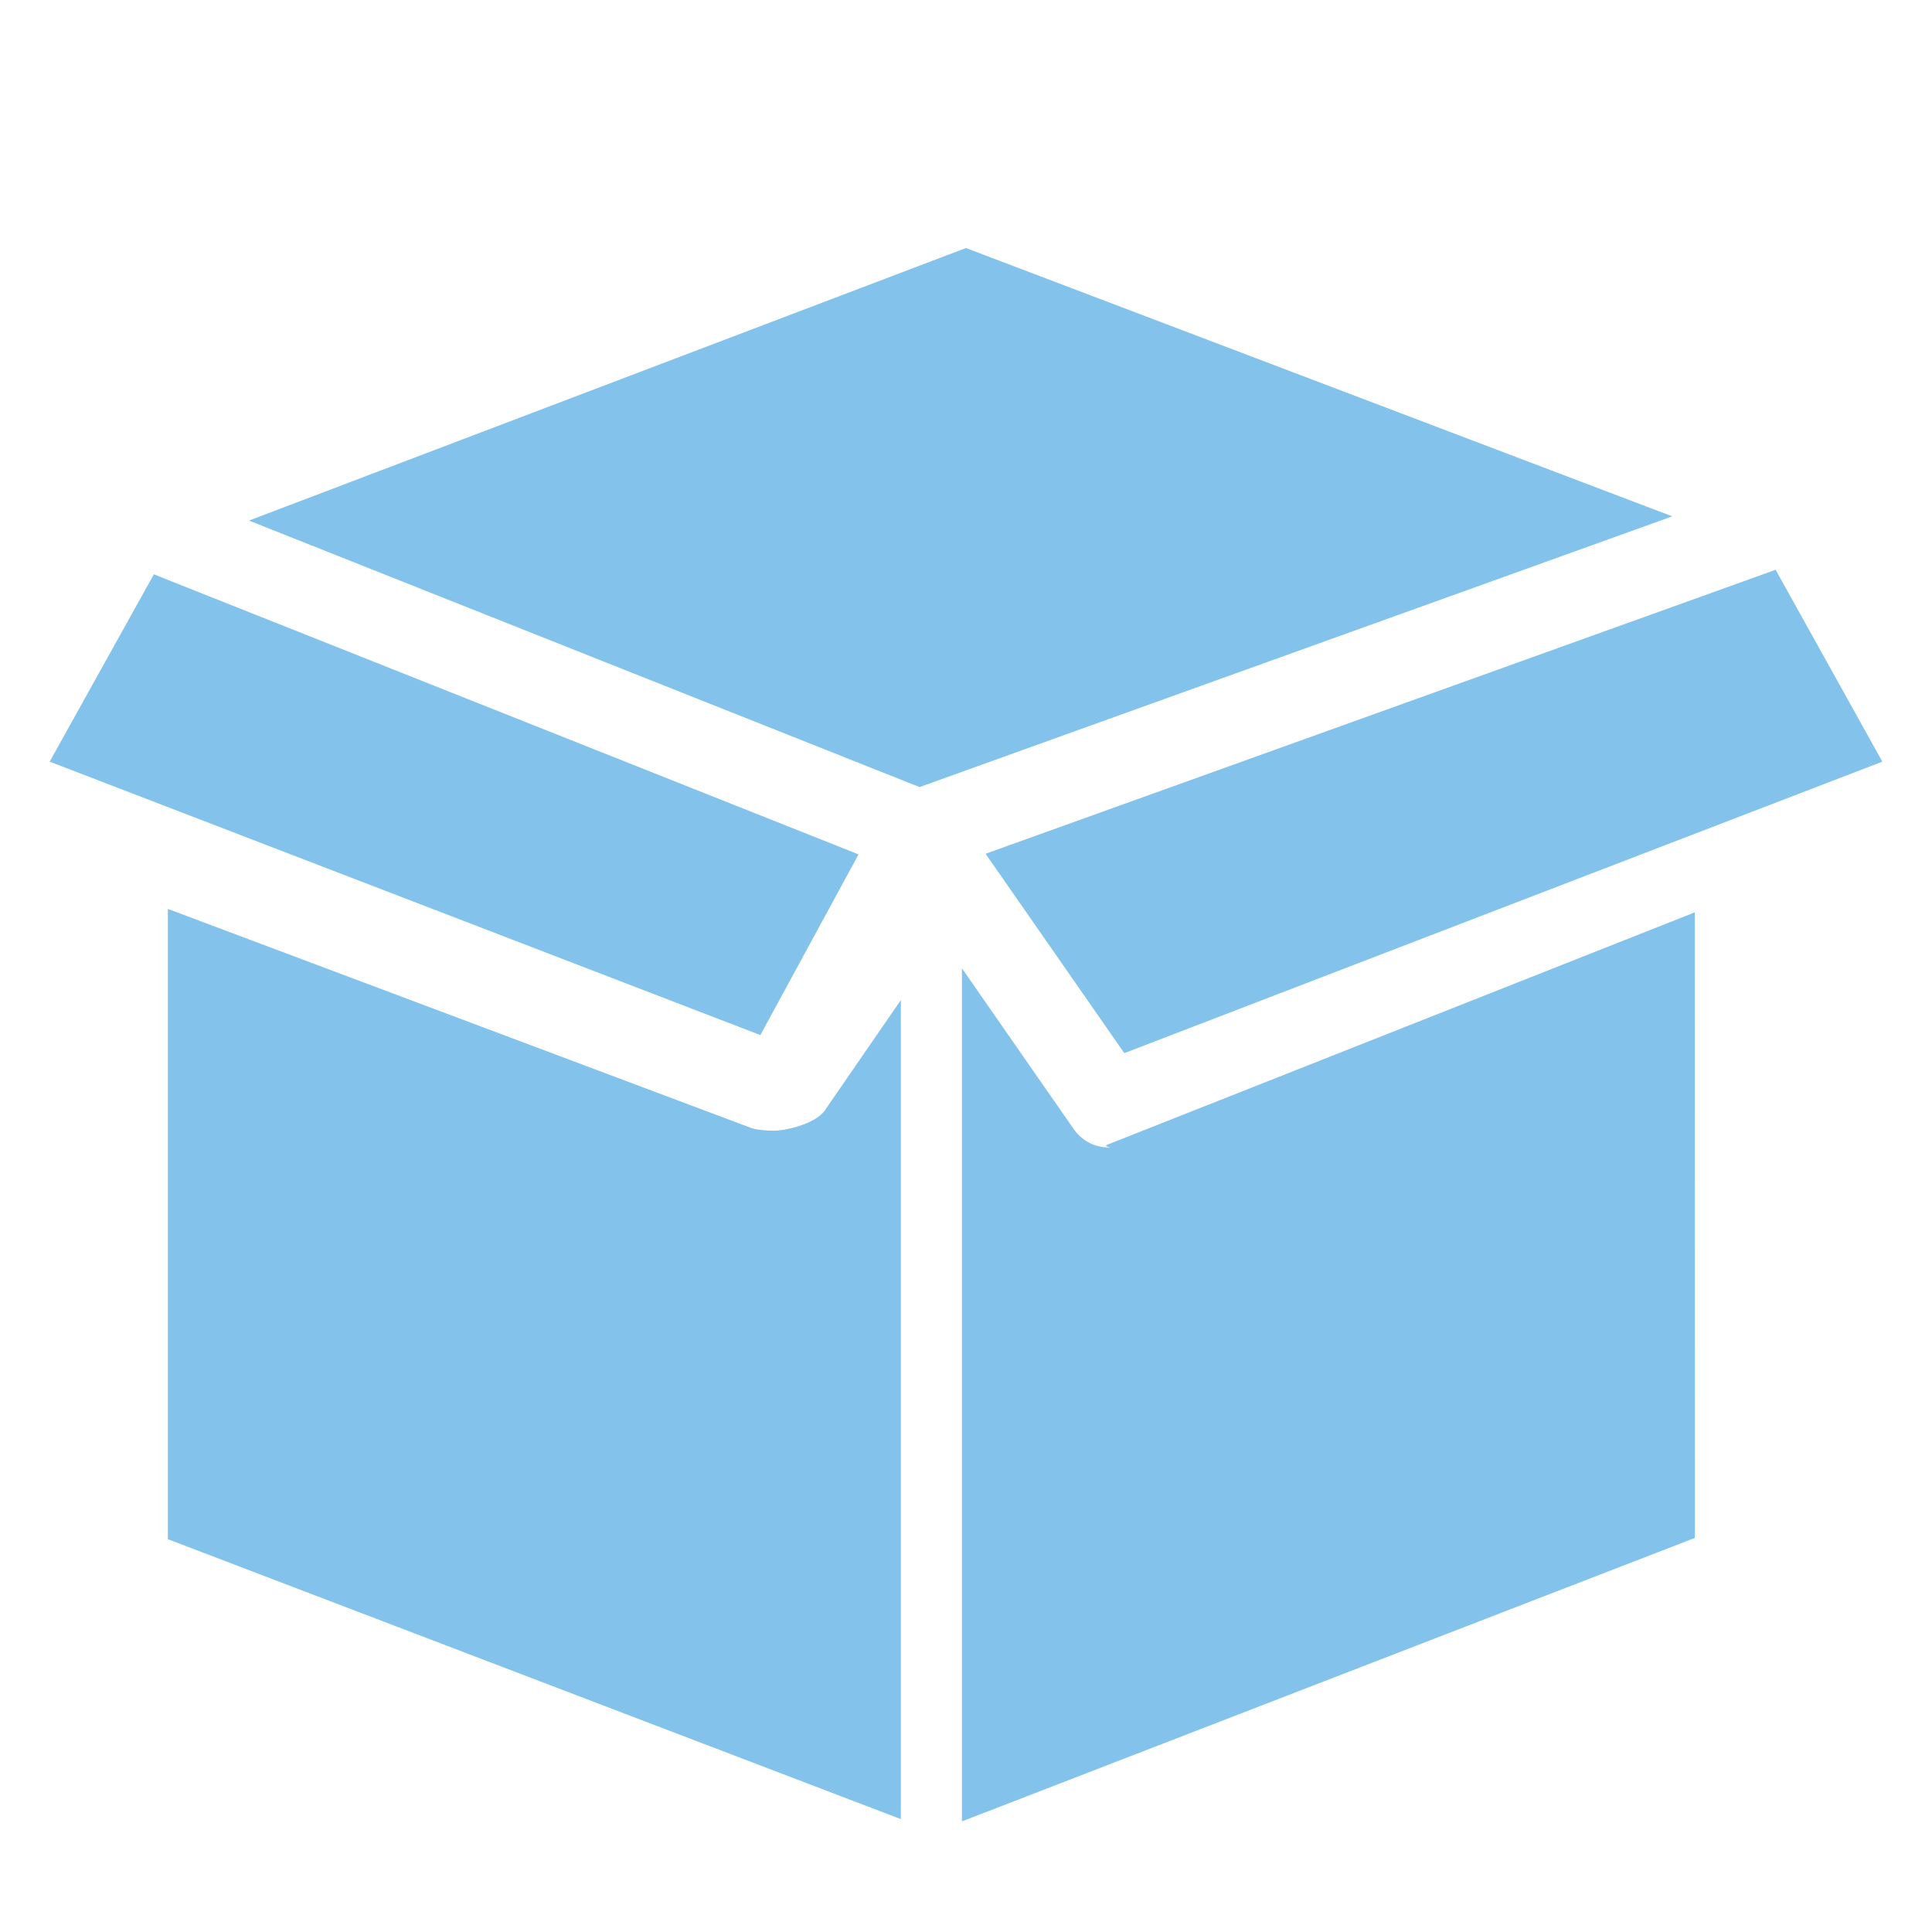 <svg version="1.0" preserveAspectRatio="xMidYMid meet" height="500" viewBox="0 0 375 375" zoomAndPan="magnify" width="500" xmlns:xlink="http://www.w3.org/1999/xlink" xmlns="http://www.w3.org/2000/svg"><defs><clipPath id="22472fd02e"><path clip-rule="nonzero" d="M 9.539 48 L 365.789 48 L 365.789 353.762 L 9.539 353.762 Z M 9.539 48"></path></clipPath></defs><g clip-path="url(#22472fd02e)"><path fill-rule="nonzero" fill-opacity="1" d="M 187.484 48.141 L 324.586 100.223 L 178.484 152.77 L 48.328 101.043 Z M 29.867 111.477 L 166.641 165.836 L 147.586 200.906 L 9.645 147.836 Z M 32.586 176.422 L 145.762 218.926 C 146.723 219.305 149.082 219.473 150.055 219.473 C 153.016 219.473 158.863 217.883 160.344 215.168 L 174.855 194.113 L 174.855 353.09 L 32.586 298.754 Z M 328.984 298.504 L 186.711 353.527 L 186.711 187.945 L 208.422 219.176 C 209.984 221.441 212.535 222.719 215.168 222.719 C 216.176 222.719 213.969 222.555 214.93 222.188 L 328.961 177.086 Z M 218.227 204.414 L 191.301 165.715 L 344.648 110.598 L 365.359 147.836 Z M 218.227 204.414" fill="#82c2eb"></path></g></svg>